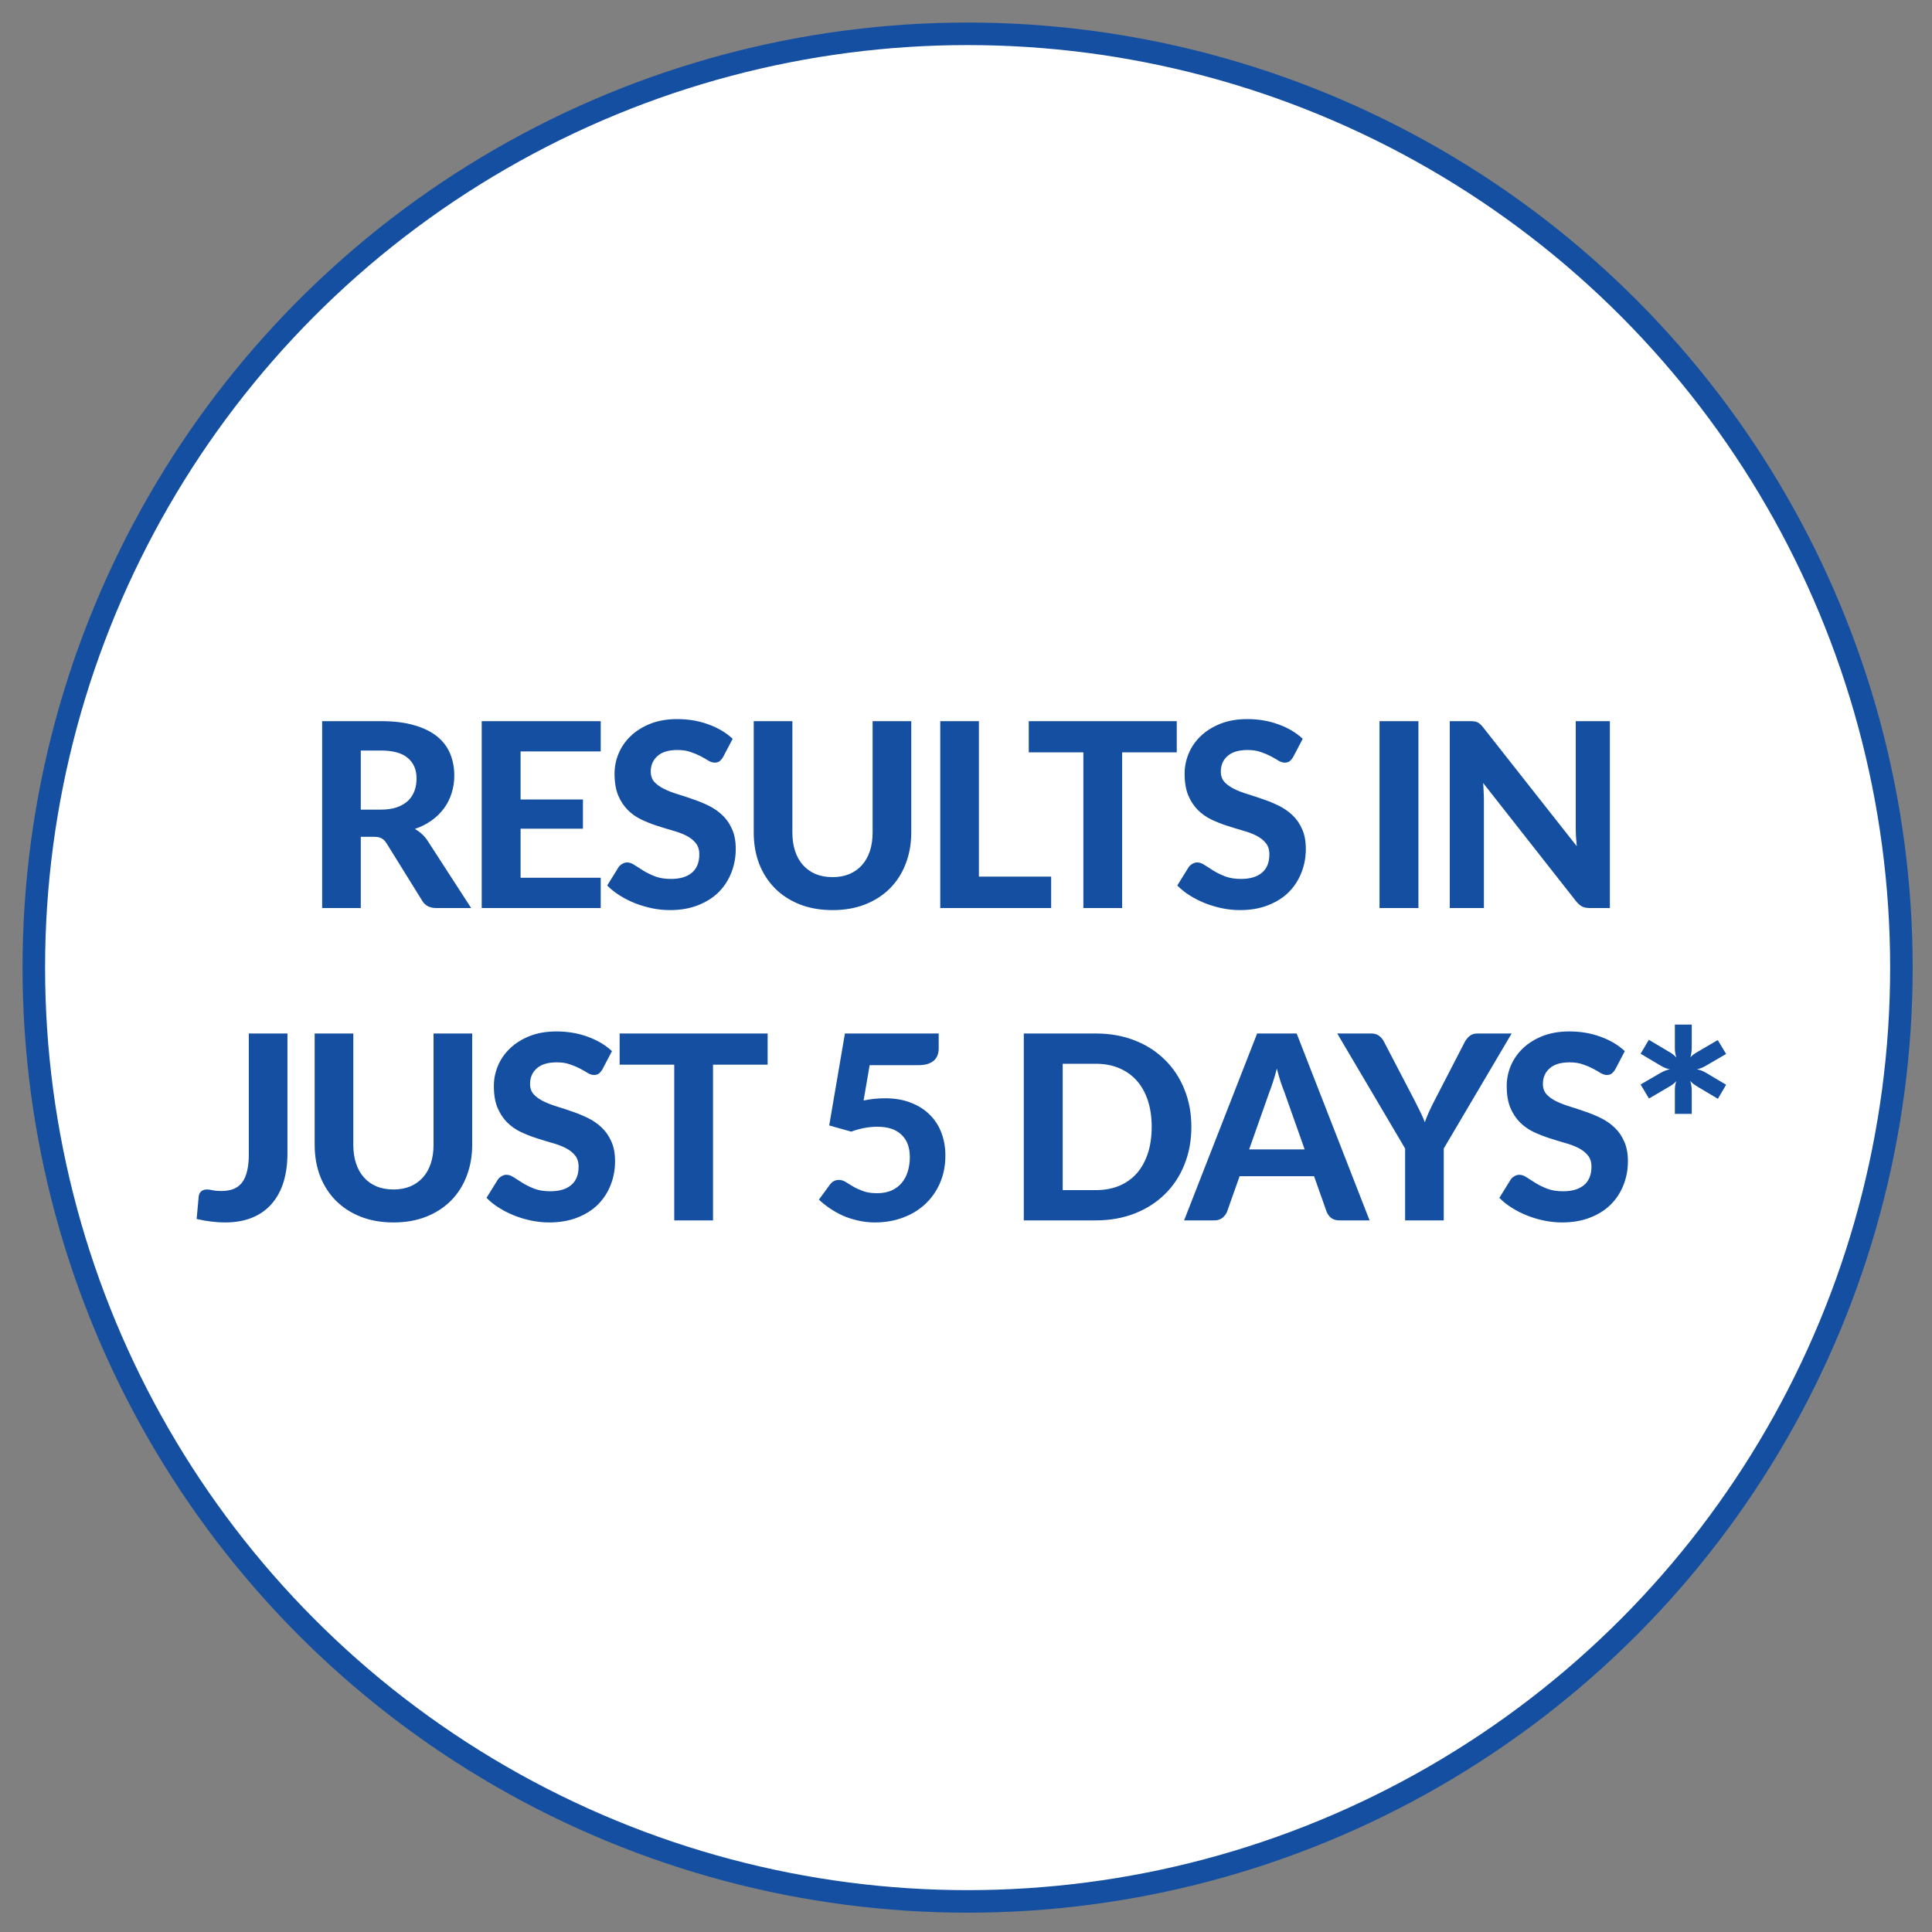 <svg xmlns="http://www.w3.org/2000/svg" fill="none" viewBox="0 0 600 600" height="600" width="600">
<rect x="0" y="0" width="600" height="600" fill="#808080" stroke="none"/>
<circle stroke-width="7" stroke="#144FA1" fill="white" r="290" cy="300.5" cx="300.5"></circle>
<path fill="#144FA1" d="M118.204 251.44C120.151 251.44 121.831 251.2 123.244 250.72C124.657 250.213 125.817 249.533 126.724 248.68C127.631 247.8 128.297 246.773 128.724 245.6C129.151 244.427 129.364 243.147 129.364 241.76C129.364 239.013 128.444 236.88 126.604 235.36C124.791 233.84 122.017 233.08 118.284 233.08H112.044V251.44H118.204ZM146.324 282H135.484C133.457 282 131.991 281.227 131.084 279.68L120.044 261.88C119.591 261.187 119.084 260.68 118.524 260.36C117.991 260.04 117.191 259.88 116.124 259.88H112.044V282H100.044V223.96H118.284C122.337 223.96 125.804 224.387 128.684 225.24C131.564 226.067 133.924 227.227 135.764 228.72C137.604 230.213 138.951 232 139.804 234.08C140.657 236.133 141.084 238.4 141.084 240.88C141.084 242.8 140.804 244.627 140.244 246.36C139.711 248.067 138.924 249.627 137.884 251.04C136.844 252.453 135.564 253.707 134.044 254.8C132.524 255.893 130.791 256.773 128.844 257.44C129.617 257.867 130.337 258.387 131.004 259C131.671 259.587 132.271 260.293 132.804 261.12L146.324 282ZM161.677 233.36V248.28H181.037V257.36H161.677V272.6H186.557V282H149.597V223.96H186.557V233.36H161.677ZM224.575 235.08C224.201 235.693 223.815 236.147 223.415 236.44C223.041 236.707 222.548 236.84 221.935 236.84C221.348 236.84 220.708 236.64 220.015 236.24C219.348 235.813 218.561 235.36 217.655 234.88C216.748 234.4 215.708 233.96 214.535 233.56C213.361 233.133 211.988 232.92 210.415 232.92C207.641 232.92 205.561 233.547 204.175 234.8C202.788 236.027 202.095 237.64 202.095 239.64C202.095 240.92 202.468 241.987 203.215 242.84C203.988 243.667 204.988 244.387 206.215 245C207.468 245.613 208.881 246.16 210.455 246.64C212.028 247.12 213.641 247.653 215.295 248.24C216.948 248.8 218.561 249.467 220.135 250.24C221.708 251.013 223.108 251.987 224.335 253.16C225.588 254.333 226.588 255.773 227.335 257.48C228.108 259.16 228.495 261.213 228.495 263.64C228.495 266.28 228.028 268.76 227.095 271.08C226.188 273.373 224.868 275.387 223.135 277.12C221.401 278.827 219.255 280.173 216.695 281.16C214.161 282.147 211.281 282.64 208.055 282.64C206.215 282.64 204.375 282.453 202.535 282.08C200.721 281.707 198.961 281.187 197.255 280.52C195.575 279.853 193.988 279.053 192.495 278.12C191.001 277.187 189.695 276.147 188.575 275L192.095 269.32C192.388 268.893 192.775 268.547 193.255 268.28C193.735 267.987 194.241 267.84 194.775 267.84C195.495 267.84 196.255 268.107 197.055 268.64C197.855 269.173 198.775 269.76 199.815 270.4C200.855 271.04 202.055 271.627 203.415 272.16C204.801 272.693 206.455 272.96 208.375 272.96C211.175 272.96 213.335 272.32 214.855 271.04C216.401 269.76 217.175 267.853 217.175 265.32C217.175 263.853 216.788 262.667 216.015 261.76C215.268 260.853 214.281 260.093 213.055 259.48C211.828 258.867 210.428 258.347 208.855 257.92C207.281 257.467 205.668 256.973 204.015 256.44C202.361 255.907 200.748 255.267 199.175 254.52C197.601 253.773 196.201 252.787 194.975 251.56C193.748 250.333 192.748 248.813 191.975 247C191.228 245.187 190.855 242.933 190.855 240.24C190.855 238.08 191.281 235.987 192.135 233.96C192.988 231.933 194.241 230.133 195.895 228.56C197.548 226.987 199.575 225.72 201.975 224.76C204.401 223.8 207.175 223.32 210.295 223.32C213.788 223.32 217.015 223.867 219.975 224.96C222.961 226.027 225.481 227.52 227.535 229.44L224.575 235.08ZM258.557 272.4C260.504 272.4 262.251 272.08 263.797 271.44C265.344 270.773 266.651 269.84 267.717 268.64C268.784 267.44 269.597 265.987 270.157 264.28C270.717 262.573 270.997 260.653 270.997 258.52V223.96H282.997V258.52C282.997 262.04 282.424 265.28 281.277 268.24C280.157 271.173 278.544 273.707 276.437 275.84C274.331 277.973 271.771 279.64 268.757 280.84C265.744 282.04 262.344 282.64 258.557 282.64C254.771 282.64 251.357 282.04 248.317 280.84C245.304 279.64 242.744 277.973 240.637 275.84C238.531 273.707 236.904 271.173 235.757 268.24C234.637 265.28 234.077 262.04 234.077 258.52V223.96H246.077V258.52C246.077 260.653 246.357 262.573 246.917 264.28C247.477 265.987 248.291 267.44 249.357 268.64C250.424 269.84 251.731 270.773 253.277 271.44C254.824 272.08 256.584 272.4 258.557 272.4ZM326.447 272.24V282H292.007V223.96H304.007V272.24H326.447ZM365.452 233.64H348.492V282H336.452V233.64H319.492V223.96H365.452V233.64ZM401.615 235.08C401.242 235.693 400.855 236.147 400.455 236.44C400.082 236.707 399.589 236.84 398.975 236.84C398.389 236.84 397.749 236.64 397.055 236.24C396.389 235.813 395.602 235.36 394.695 234.88C393.789 234.4 392.749 233.96 391.575 233.56C390.402 233.133 389.029 232.92 387.455 232.92C384.682 232.92 382.602 233.547 381.215 234.8C379.829 236.027 379.135 237.64 379.135 239.64C379.135 240.92 379.509 241.987 380.255 242.84C381.029 243.667 382.029 244.387 383.255 245C384.509 245.613 385.922 246.16 387.495 246.64C389.069 247.12 390.682 247.653 392.335 248.24C393.989 248.8 395.602 249.467 397.175 250.24C398.749 251.013 400.149 251.987 401.375 253.16C402.629 254.333 403.629 255.773 404.375 257.48C405.149 259.16 405.535 261.213 405.535 263.64C405.535 266.28 405.069 268.76 404.135 271.08C403.229 273.373 401.909 275.387 400.175 277.12C398.442 278.827 396.295 280.173 393.735 281.16C391.202 282.147 388.322 282.64 385.095 282.64C383.255 282.64 381.415 282.453 379.575 282.08C377.762 281.707 376.002 281.187 374.295 280.52C372.615 279.853 371.029 279.053 369.535 278.12C368.042 277.187 366.735 276.147 365.615 275L369.135 269.32C369.429 268.893 369.815 268.547 370.295 268.28C370.775 267.987 371.282 267.84 371.815 267.84C372.535 267.84 373.295 268.107 374.095 268.64C374.895 269.173 375.815 269.76 376.855 270.4C377.895 271.04 379.095 271.627 380.455 272.16C381.842 272.693 383.495 272.96 385.415 272.96C388.215 272.96 390.375 272.32 391.895 271.04C393.442 269.76 394.215 267.853 394.215 265.32C394.215 263.853 393.829 262.667 393.055 261.76C392.309 260.853 391.322 260.093 390.095 259.48C388.869 258.867 387.469 258.347 385.895 257.92C384.322 257.467 382.709 256.973 381.055 256.44C379.402 255.907 377.789 255.267 376.215 254.52C374.642 253.773 373.242 252.787 372.015 251.56C370.789 250.333 369.789 248.813 369.015 247C368.269 245.187 367.895 242.933 367.895 240.24C367.895 238.08 368.322 235.987 369.175 233.96C370.029 231.933 371.282 230.133 372.935 228.56C374.589 226.987 376.615 225.72 379.015 224.76C381.442 223.8 384.215 223.32 387.335 223.32C390.829 223.32 394.055 223.867 397.015 224.96C400.002 226.027 402.522 227.52 404.575 229.44L401.615 235.08ZM440.502 282H428.422V223.96H440.502V282ZM499.961 223.96V282H493.761C492.828 282 492.041 281.853 491.401 281.56C490.761 281.24 490.134 280.707 489.521 279.96L460.601 243.16C460.681 244.093 460.734 245.013 460.761 245.92C460.814 246.827 460.841 247.667 460.841 248.44V282H450.241V223.96H456.561C457.068 223.96 457.494 223.987 457.841 224.04C458.214 224.067 458.548 224.16 458.841 224.32C459.134 224.453 459.414 224.64 459.681 224.88C459.948 225.12 460.241 225.44 460.561 225.84L489.681 262.8C489.574 261.787 489.494 260.813 489.441 259.88C489.388 258.92 489.361 258.013 489.361 257.16V223.96H499.961ZM89.271 358.2C89.271 361.453 88.871 364.4 88.071 367.04C87.271 369.653 86.058 371.907 84.431 373.8C82.831 375.667 80.818 377.107 78.391 378.12C75.965 379.133 73.138 379.64 69.911 379.64C68.445 379.64 66.991 379.547 65.551 379.36C64.138 379.2 62.645 378.933 61.071 378.56C61.178 377.387 61.285 376.213 61.391 375.04C61.498 373.867 61.605 372.693 61.711 371.52C61.791 370.88 62.045 370.373 62.471 370C62.898 369.6 63.511 369.4 64.311 369.4C64.765 369.4 65.338 369.48 66.031 369.64C66.751 369.8 67.631 369.88 68.671 369.88C70.111 369.88 71.365 369.68 72.431 369.28C73.498 368.88 74.391 368.227 75.111 367.32C75.831 366.413 76.365 365.24 76.711 363.8C77.085 362.333 77.271 360.56 77.271 358.48V320.96H89.271V358.2ZM122.202 369.4C124.149 369.4 125.896 369.08 127.442 368.44C128.989 367.773 130.296 366.84 131.362 365.64C132.429 364.44 133.242 362.987 133.802 361.28C134.362 359.573 134.642 357.653 134.642 355.52V320.96H146.642V355.52C146.642 359.04 146.069 362.28 144.922 365.24C143.802 368.173 142.189 370.707 140.082 372.84C137.976 374.973 135.416 376.64 132.402 377.84C129.389 379.04 125.989 379.64 122.202 379.64C118.416 379.64 115.002 379.04 111.962 377.84C108.949 376.64 106.389 374.973 104.282 372.84C102.176 370.707 100.549 368.173 99.403 365.24C98.282 362.28 97.722 359.04 97.722 355.52V320.96H109.722V355.52C109.722 357.653 110.002 359.573 110.562 361.28C111.122 362.987 111.936 364.44 113.002 365.64C114.069 366.84 115.376 367.773 116.922 368.44C118.469 369.08 120.229 369.4 122.202 369.4ZM187.092 332.08C186.719 332.693 186.332 333.147 185.932 333.44C185.559 333.707 185.065 333.84 184.452 333.84C183.865 333.84 183.225 333.64 182.532 333.24C181.865 332.813 181.079 332.36 180.172 331.88C179.265 331.4 178.225 330.96 177.052 330.56C175.879 330.133 174.505 329.92 172.932 329.92C170.159 329.92 168.079 330.547 166.692 331.8C165.305 333.027 164.612 334.64 164.612 336.64C164.612 337.92 164.985 338.987 165.732 339.84C166.505 340.667 167.505 341.387 168.732 342C169.985 342.613 171.399 343.16 172.972 343.64C174.545 344.12 176.159 344.653 177.812 345.24C179.465 345.8 181.079 346.467 182.652 347.24C184.225 348.013 185.625 348.987 186.852 350.16C188.105 351.333 189.105 352.773 189.852 354.48C190.625 356.16 191.012 358.213 191.012 360.64C191.012 363.28 190.545 365.76 189.612 368.08C188.705 370.373 187.385 372.387 185.652 374.12C183.919 375.827 181.772 377.173 179.212 378.16C176.679 379.147 173.799 379.64 170.572 379.64C168.732 379.64 166.892 379.453 165.052 379.08C163.239 378.707 161.479 378.187 159.772 377.52C158.092 376.853 156.505 376.053 155.012 375.12C153.519 374.187 152.212 373.147 151.092 372L154.612 366.32C154.905 365.893 155.292 365.547 155.772 365.28C156.252 364.987 156.759 364.84 157.292 364.84C158.012 364.84 158.772 365.107 159.572 365.64C160.372 366.173 161.292 366.76 162.332 367.4C163.372 368.04 164.572 368.627 165.932 369.16C167.319 369.693 168.972 369.96 170.892 369.96C173.692 369.96 175.852 369.32 177.372 368.04C178.919 366.76 179.692 364.853 179.692 362.32C179.692 360.853 179.305 359.667 178.532 358.76C177.785 357.853 176.799 357.093 175.572 356.48C174.345 355.867 172.945 355.347 171.372 354.92C169.799 354.467 168.185 353.973 166.532 353.44C164.879 352.907 163.265 352.267 161.692 351.52C160.119 350.773 158.719 349.787 157.492 348.56C156.265 347.333 155.265 345.813 154.492 344C153.745 342.187 153.372 339.933 153.372 337.24C153.372 335.08 153.799 332.987 154.652 330.96C155.505 328.933 156.759 327.133 158.412 325.56C160.065 323.987 162.092 322.72 164.492 321.76C166.919 320.8 169.692 320.32 172.812 320.32C176.305 320.32 179.532 320.867 182.492 321.96C185.479 323.027 187.999 324.52 190.052 326.44L187.092 332.08ZM238.394 330.64H221.434V379H209.394V330.64H192.434V320.96H238.394V330.64ZM268.198 341.76C269.398 341.52 270.545 341.347 271.638 341.24C272.758 341.133 273.838 341.08 274.878 341.08C277.918 341.08 280.598 341.547 282.918 342.48C285.265 343.387 287.225 344.64 288.798 346.24C290.398 347.84 291.598 349.72 292.398 351.88C293.198 354.04 293.598 356.36 293.598 358.84C293.598 361.933 293.051 364.76 291.958 367.32C290.865 369.853 289.345 372.04 287.398 373.88C285.478 375.693 283.171 377.107 280.478 378.12C277.811 379.133 274.891 379.64 271.718 379.64C269.878 379.64 268.118 379.44 266.438 379.04C264.758 378.667 263.185 378.16 261.718 377.52C260.278 376.853 258.931 376.093 257.678 375.24C256.425 374.387 255.305 373.493 254.318 372.56L257.718 367.92C258.438 366.933 259.371 366.44 260.518 366.44C261.238 366.44 261.945 366.653 262.638 367.08C263.331 367.507 264.118 367.987 264.998 368.52C265.878 369.027 266.905 369.493 268.078 369.92C269.251 370.347 270.678 370.56 272.358 370.56C274.091 370.56 275.598 370.28 276.878 369.72C278.158 369.133 279.211 368.347 280.038 367.36C280.891 366.347 281.518 365.16 281.918 363.8C282.345 362.413 282.558 360.933 282.558 359.36C282.558 356.347 281.691 354.027 279.958 352.4C278.251 350.747 275.758 349.92 272.478 349.92C269.785 349.92 267.078 350.427 264.358 351.44L257.518 349.52L262.398 320.96H291.518V325.6C291.518 326.373 291.398 327.08 291.158 327.72C290.945 328.333 290.571 328.88 290.038 329.36C289.531 329.813 288.865 330.173 288.038 330.44C287.238 330.68 286.251 330.8 285.078 330.8H270.078L268.198 341.76ZM369.989 349.96C369.989 354.2 369.269 358.107 367.829 361.68C366.415 365.227 364.402 368.28 361.789 370.84C359.202 373.4 356.082 375.4 352.429 376.84C348.775 378.28 344.722 379 340.269 379H317.949V320.96H340.269C344.722 320.96 348.775 321.68 352.429 323.12C356.082 324.56 359.202 326.573 361.789 329.16C364.402 331.72 366.415 334.773 367.829 338.32C369.269 341.867 369.989 345.747 369.989 349.96ZM357.669 349.96C357.669 346.92 357.269 344.187 356.469 341.76C355.669 339.333 354.522 337.28 353.029 335.6C351.535 333.92 349.709 332.627 347.549 331.72C345.415 330.813 342.989 330.36 340.269 330.36H330.029V369.6H340.269C342.989 369.6 345.415 369.16 347.549 368.28C349.709 367.373 351.535 366.08 353.029 364.4C354.522 362.693 355.669 360.627 356.469 358.2C357.269 355.773 357.669 353.027 357.669 349.96ZM405.173 356.96L398.893 339.2C398.52 338.267 398.12 337.173 397.693 335.92C397.293 334.667 396.906 333.307 396.533 331.84C396.16 333.333 395.76 334.72 395.333 336C394.933 337.253 394.546 338.347 394.173 339.28L387.933 356.96H405.173ZM425.333 379H416.013C414.973 379 414.12 378.76 413.453 378.28C412.813 377.773 412.333 377.133 412.013 376.36L408.093 365.28H384.973L381.053 376.36C380.786 377.027 380.32 377.64 379.653 378.2C378.986 378.733 378.146 379 377.133 379H367.733L390.413 320.96H402.693L425.333 379ZM448.373 356.68V379H436.373V356.68L415.293 320.96H425.853C426.893 320.96 427.72 321.213 428.333 321.72C428.973 322.2 429.48 322.827 429.853 323.6L439.373 341.88C440.013 343.107 440.586 344.253 441.093 345.32C441.626 346.387 442.093 347.453 442.493 348.52C442.866 347.453 443.293 346.387 443.773 345.32C444.28 344.227 444.84 343.08 445.453 341.88L454.893 323.6C455.213 322.96 455.693 322.36 456.333 321.8C456.973 321.24 457.8 320.96 458.813 320.96H469.453L448.373 356.68ZM501.642 332.08C501.269 332.693 500.882 333.147 500.482 333.44C500.109 333.707 499.615 333.84 499.002 333.84C498.415 333.84 497.775 333.64 497.082 333.24C496.415 332.813 495.629 332.36 494.722 331.88C493.815 331.4 492.775 330.96 491.602 330.56C490.429 330.133 489.055 329.92 487.482 329.92C484.709 329.92 482.629 330.547 481.242 331.8C479.855 333.027 479.162 334.64 479.162 336.64C479.162 337.92 479.535 338.987 480.282 339.84C481.055 340.667 482.055 341.387 483.282 342C484.535 342.613 485.949 343.16 487.522 343.64C489.095 344.12 490.709 344.653 492.362 345.24C494.015 345.8 495.629 346.467 497.202 347.24C498.775 348.013 500.175 348.987 501.402 350.16C502.655 351.333 503.655 352.773 504.402 354.48C505.175 356.16 505.562 358.213 505.562 360.64C505.562 363.28 505.095 365.76 504.162 368.08C503.255 370.373 501.935 372.387 500.202 374.12C498.469 375.827 496.322 377.173 493.762 378.16C491.229 379.147 488.349 379.64 485.122 379.64C483.282 379.64 481.442 379.453 479.602 379.08C477.789 378.707 476.029 378.187 474.322 377.52C472.642 376.853 471.055 376.053 469.562 375.12C468.069 374.187 466.762 373.147 465.642 372L469.162 366.32C469.455 365.893 469.842 365.547 470.322 365.28C470.802 364.987 471.309 364.84 471.842 364.84C472.562 364.84 473.322 365.107 474.122 365.64C474.922 366.173 475.842 366.76 476.882 367.4C477.922 368.04 479.122 368.627 480.482 369.16C481.869 369.693 483.522 369.96 485.442 369.96C488.242 369.96 490.402 369.32 491.922 368.04C493.469 366.76 494.242 364.853 494.242 362.32C494.242 360.853 493.855 359.667 493.082 358.76C492.335 357.853 491.349 357.093 490.122 356.48C488.895 355.867 487.495 355.347 485.922 354.92C484.349 354.467 482.735 353.973 481.082 353.44C479.429 352.907 477.815 352.267 476.242 351.52C474.669 350.773 473.269 349.787 472.042 348.56C470.815 347.333 469.815 345.813 469.042 344C468.295 342.187 467.922 339.933 467.922 337.24C467.922 335.08 468.349 332.987 469.202 330.96C470.055 328.933 471.309 327.133 472.962 325.56C474.615 323.987 476.642 322.72 479.042 321.76C481.469 320.8 484.242 320.32 487.362 320.32C490.855 320.32 494.082 320.867 497.042 321.96C500.029 323.027 502.549 324.52 504.602 326.44L501.642 332.08ZM529.944 330.88C529.464 331.173 528.971 331.427 528.464 331.64C527.984 331.827 527.491 331.973 526.984 332.08C527.971 332.24 528.958 332.627 529.944 333.24L536.064 336.88L533.504 341.24L527.384 337.6C526.904 337.307 526.451 337.013 526.024 336.72C525.598 336.4 525.224 336.053 524.904 335.68C525.224 336.613 525.384 337.627 525.384 338.72V345.92H520.144V338.8C520.144 338.267 520.171 337.747 520.224 337.24C520.304 336.707 520.424 336.213 520.584 335.76C519.971 336.453 519.171 337.067 518.184 337.6L512.104 341.16L509.504 336.8L515.624 333.24C516.131 332.947 516.624 332.707 517.104 332.52C517.611 332.307 518.118 332.16 518.624 332.08C518.118 332 517.611 331.853 517.104 331.64C516.598 331.427 516.104 331.173 515.624 330.88L509.504 327.24L512.064 322.92L518.184 326.56C519.171 327.093 519.984 327.72 520.624 328.44C520.304 327.533 520.144 326.533 520.144 325.44V318.2H525.384V325.36C525.384 325.893 525.344 326.427 525.264 326.96C525.211 327.467 525.104 327.947 524.944 328.4C525.264 328.027 525.624 327.693 526.024 327.4C526.451 327.107 526.904 326.827 527.384 326.56L533.464 323L536.064 327.32L529.944 330.88Z"></path>
</svg>
